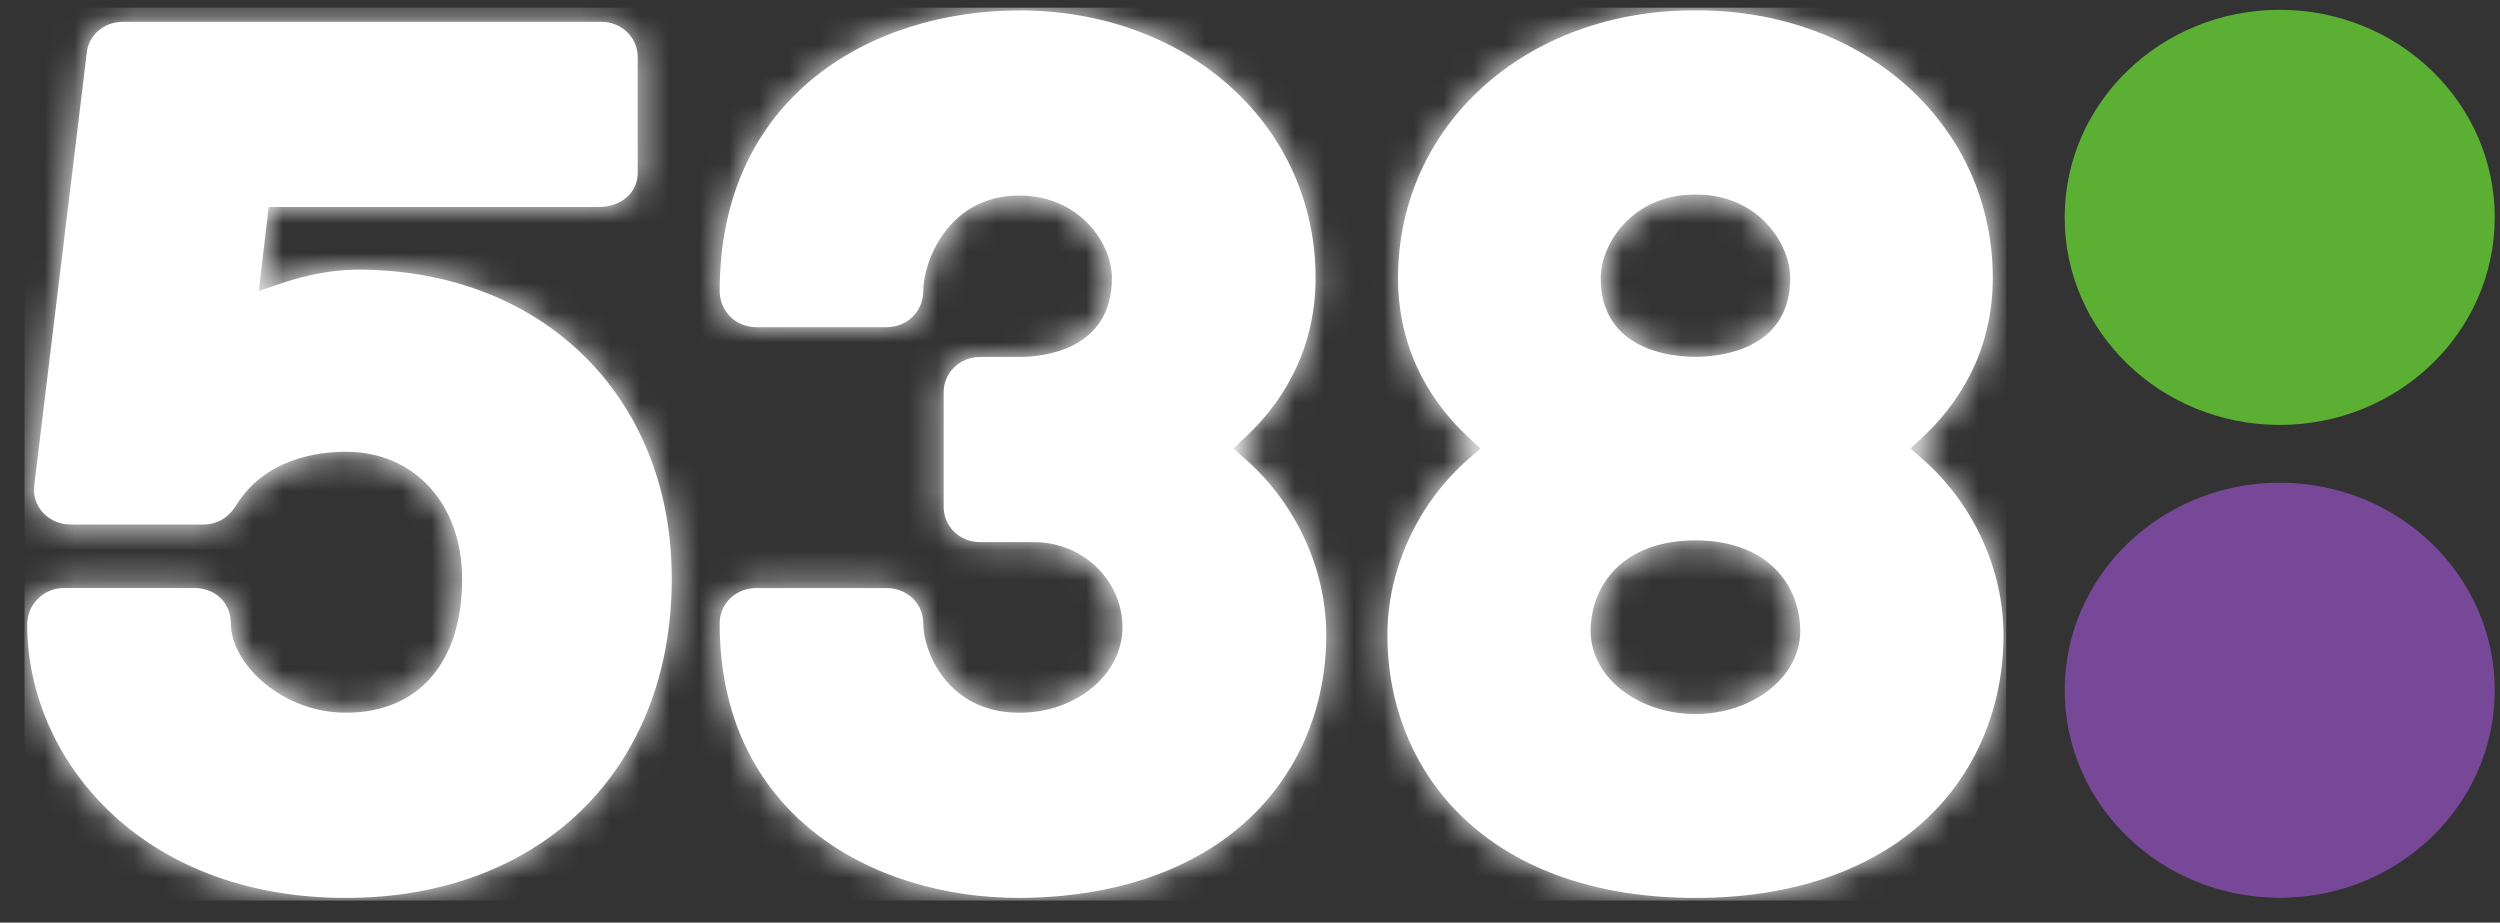 <?xml version="1.0" encoding="UTF-8"?> <svg xmlns="http://www.w3.org/2000/svg" width="84" height="31" viewBox="0 0 84 31" fill="none"><rect x="0" y="0" width="84" height="31" fill="#333333" stroke="none"/><g id="Group 714"><g id="Group"><path id="Vector" fill-rule="evenodd" clip-rule="evenodd" d="M57.008 0.347C62.682 0.347 66.958 4.215 66.958 9.344C66.958 11.947 65.678 13.687 64.6 14.688L64.193 15.069L64.61 15.436C66.307 16.927 67.318 19.133 67.318 21.336C67.318 23.756 66.397 25.956 64.718 27.525C62.872 29.256 60.191 30.171 56.964 30.171C53.738 30.171 51.06 29.257 49.214 27.525C47.538 25.956 46.617 23.756 46.617 21.336C46.617 19.133 47.629 16.927 49.325 15.436L49.742 15.069L49.334 14.688C48.257 13.69 46.974 11.95 46.974 9.344C46.974 4.216 51.253 0.347 56.927 0.347H57.008ZM34.25 0.35H34.417C40.009 0.427 44.203 4.266 44.203 9.34C44.203 11.95 42.92 13.689 41.843 14.69L41.432 15.069L41.853 15.435C43.55 16.929 44.563 19.132 44.563 21.333C44.563 23.75 43.641 25.943 41.968 27.51C40.131 29.232 37.465 30.152 34.258 30.171H34.255C29.238 30.171 24.181 27.318 24.181 20.949C24.181 20.282 24.72 19.759 25.411 19.759H29.792C30.484 19.759 31.022 20.282 31.022 20.949C31.022 21.886 31.835 23.948 34.249 23.948C36.161 23.948 37.715 22.661 37.715 21.08C37.715 19.5 36.381 18.216 34.747 18.216H32.938C32.247 18.216 31.706 17.692 31.706 17.025V13.184C31.706 12.516 32.247 11.994 32.938 11.994H34.272C35.028 11.989 37.36 11.777 37.36 9.339C37.36 8.18 36.279 6.571 34.249 6.571C31.835 6.571 31.022 8.818 31.022 9.776C31.022 10.459 30.484 10.993 29.792 10.993H25.411C24.72 10.993 24.181 10.458 24.181 9.776C24.181 3.265 29.238 0.35 34.255 0.35H34.252H34.25ZM20.195 0.732C20.886 0.732 21.427 1.255 21.427 1.922V5.805C21.427 6.472 20.876 6.956 20.116 6.956H9.026L8.708 9.679L8.696 9.778L9.505 9.504C10.376 9.213 11.249 9.06 12.021 9.06C17.745 9.06 21.876 12.685 22.494 18.035C22.543 18.495 22.571 18.967 22.571 19.448C22.571 25.859 18.172 30.17 11.622 30.17C4.665 30.17 0.913 25.438 0.913 20.987C0.913 20.307 1.467 19.757 2.146 19.757H6.525C7.241 19.757 7.757 20.259 7.757 20.947C7.757 22.306 9.482 23.947 11.622 23.947C14.066 23.947 15.527 22.263 15.527 19.447C15.527 16.933 13.92 15.179 11.622 15.179C10.647 15.179 8.895 15.426 7.943 16.968C7.706 17.352 7.343 17.624 6.83 17.624H2.379C1.688 17.624 1.143 17.104 1.143 16.46L1.149 16.319L2.91 1.823C2.951 1.201 3.48 0.732 4.138 0.732H20.195ZM56.964 18.157C54.716 18.157 53.523 19.464 53.448 21.073C53.364 22.72 55.021 23.991 56.964 23.991C58.908 23.991 60.568 22.72 60.486 21.073C60.405 19.464 59.216 18.157 56.964 18.157ZM57.008 6.539H56.927C54.877 6.539 53.785 8.169 53.785 9.344C53.785 11.8 56.22 11.989 56.964 11.989C57.709 11.989 60.151 11.8 60.151 9.344C60.151 8.168 59.058 6.539 57.008 6.539Z" fill="white"></path><g id="Clip path group"><mask id="mask0_82_159" style="mask-type:luminance" maskUnits="userSpaceOnUse" x="0" y="0" width="68" height="31"><g id="clippath"><path id="Vector_2" d="M57.008 0.347C62.682 0.347 66.958 4.215 66.958 9.344C66.958 11.947 65.678 13.687 64.6 14.688L64.193 15.069L64.61 15.436C66.307 16.927 67.318 19.133 67.318 21.336C67.318 23.756 66.397 25.956 64.718 27.525C62.872 29.256 60.191 30.171 56.964 30.171C53.738 30.171 51.06 29.257 49.214 27.525C47.538 25.956 46.617 23.756 46.617 21.336C46.617 19.133 47.629 16.927 49.325 15.436L49.742 15.069L49.334 14.688C48.257 13.69 46.974 11.95 46.974 9.344C46.974 4.216 51.253 0.347 56.927 0.347H57.008ZM34.25 0.35H34.417C40.009 0.427 44.203 4.266 44.203 9.34C44.203 11.95 42.92 13.689 41.843 14.69L41.432 15.069L41.853 15.435C43.55 16.929 44.563 19.132 44.563 21.333C44.563 23.75 43.641 25.943 41.968 27.51C40.131 29.232 37.465 30.152 34.258 30.171H34.255C29.238 30.171 24.181 27.318 24.181 20.949C24.181 20.282 24.72 19.759 25.411 19.759H29.792C30.484 19.759 31.022 20.282 31.022 20.949C31.022 21.886 31.835 23.948 34.249 23.948C36.161 23.948 37.715 22.661 37.715 21.08C37.715 19.5 36.381 18.216 34.747 18.216H32.938C32.247 18.216 31.706 17.692 31.706 17.025V13.184C31.706 12.516 32.247 11.994 32.938 11.994H34.272C35.028 11.989 37.36 11.777 37.36 9.339C37.36 8.18 36.279 6.571 34.249 6.571C31.835 6.571 31.022 8.818 31.022 9.776C31.022 10.459 30.484 10.993 29.792 10.993H25.411C24.72 10.993 24.181 10.458 24.181 9.776C24.181 3.265 29.238 0.35 34.255 0.35H34.252H34.25ZM20.195 0.732C20.886 0.732 21.427 1.255 21.427 1.922V5.805C21.427 6.472 20.876 6.956 20.116 6.956H9.026L8.708 9.679L8.696 9.778L9.505 9.504C10.376 9.213 11.249 9.06 12.021 9.06C17.745 9.06 21.876 12.685 22.494 18.035C22.543 18.495 22.571 18.967 22.571 19.448C22.571 25.859 18.172 30.17 11.622 30.17C4.665 30.17 0.913 25.438 0.913 20.987C0.913 20.307 1.467 19.757 2.146 19.757H6.525C7.241 19.757 7.757 20.259 7.757 20.947C7.757 22.306 9.482 23.947 11.622 23.947C14.066 23.947 15.527 22.263 15.527 19.447C15.527 16.933 13.92 15.179 11.622 15.179C10.647 15.179 8.895 15.426 7.943 16.968C7.706 17.352 7.343 17.624 6.83 17.624H2.379C1.688 17.624 1.143 17.104 1.143 16.46L1.149 16.319L2.91 1.823C2.951 1.201 3.48 0.732 4.138 0.732H20.195ZM56.964 18.157C54.716 18.157 53.523 19.464 53.448 21.073C53.364 22.72 55.021 23.991 56.964 23.991C58.908 23.991 60.568 22.72 60.486 21.073C60.405 19.464 59.216 18.157 56.964 18.157ZM57.008 6.539H56.927C54.877 6.539 53.785 8.169 53.785 9.344C53.785 11.8 56.22 11.989 56.964 11.989C57.709 11.989 60.151 11.8 60.151 9.344C60.151 8.168 59.058 6.539 57.008 6.539Z" fill="white"></path></g></mask><g mask="url(#mask0_82_159)"><g id="Group_2"><path id="Vector_3" d="M67.41 0.259H0.823V30.259H67.41V0.259Z" fill="white"></path></g></g></g></g><path id="Vector_4" fill-rule="evenodd" clip-rule="evenodd" d="M76.598 30.166C80.588 30.166 83.823 27.044 83.823 23.193C83.823 19.341 80.588 16.219 76.598 16.219C72.608 16.219 69.373 19.341 69.373 23.193C69.373 27.044 72.608 30.166 76.598 30.166Z" fill="#764897"></path><path id="Vector_5" fill-rule="evenodd" clip-rule="evenodd" d="M76.598 14.277C80.588 14.277 83.823 11.155 83.823 7.304C83.823 3.452 80.588 0.33 76.598 0.33C72.608 0.33 69.373 3.452 69.373 7.304C69.373 11.155 72.608 14.277 76.598 14.277Z" fill="#5BB033"></path></g></svg> 
